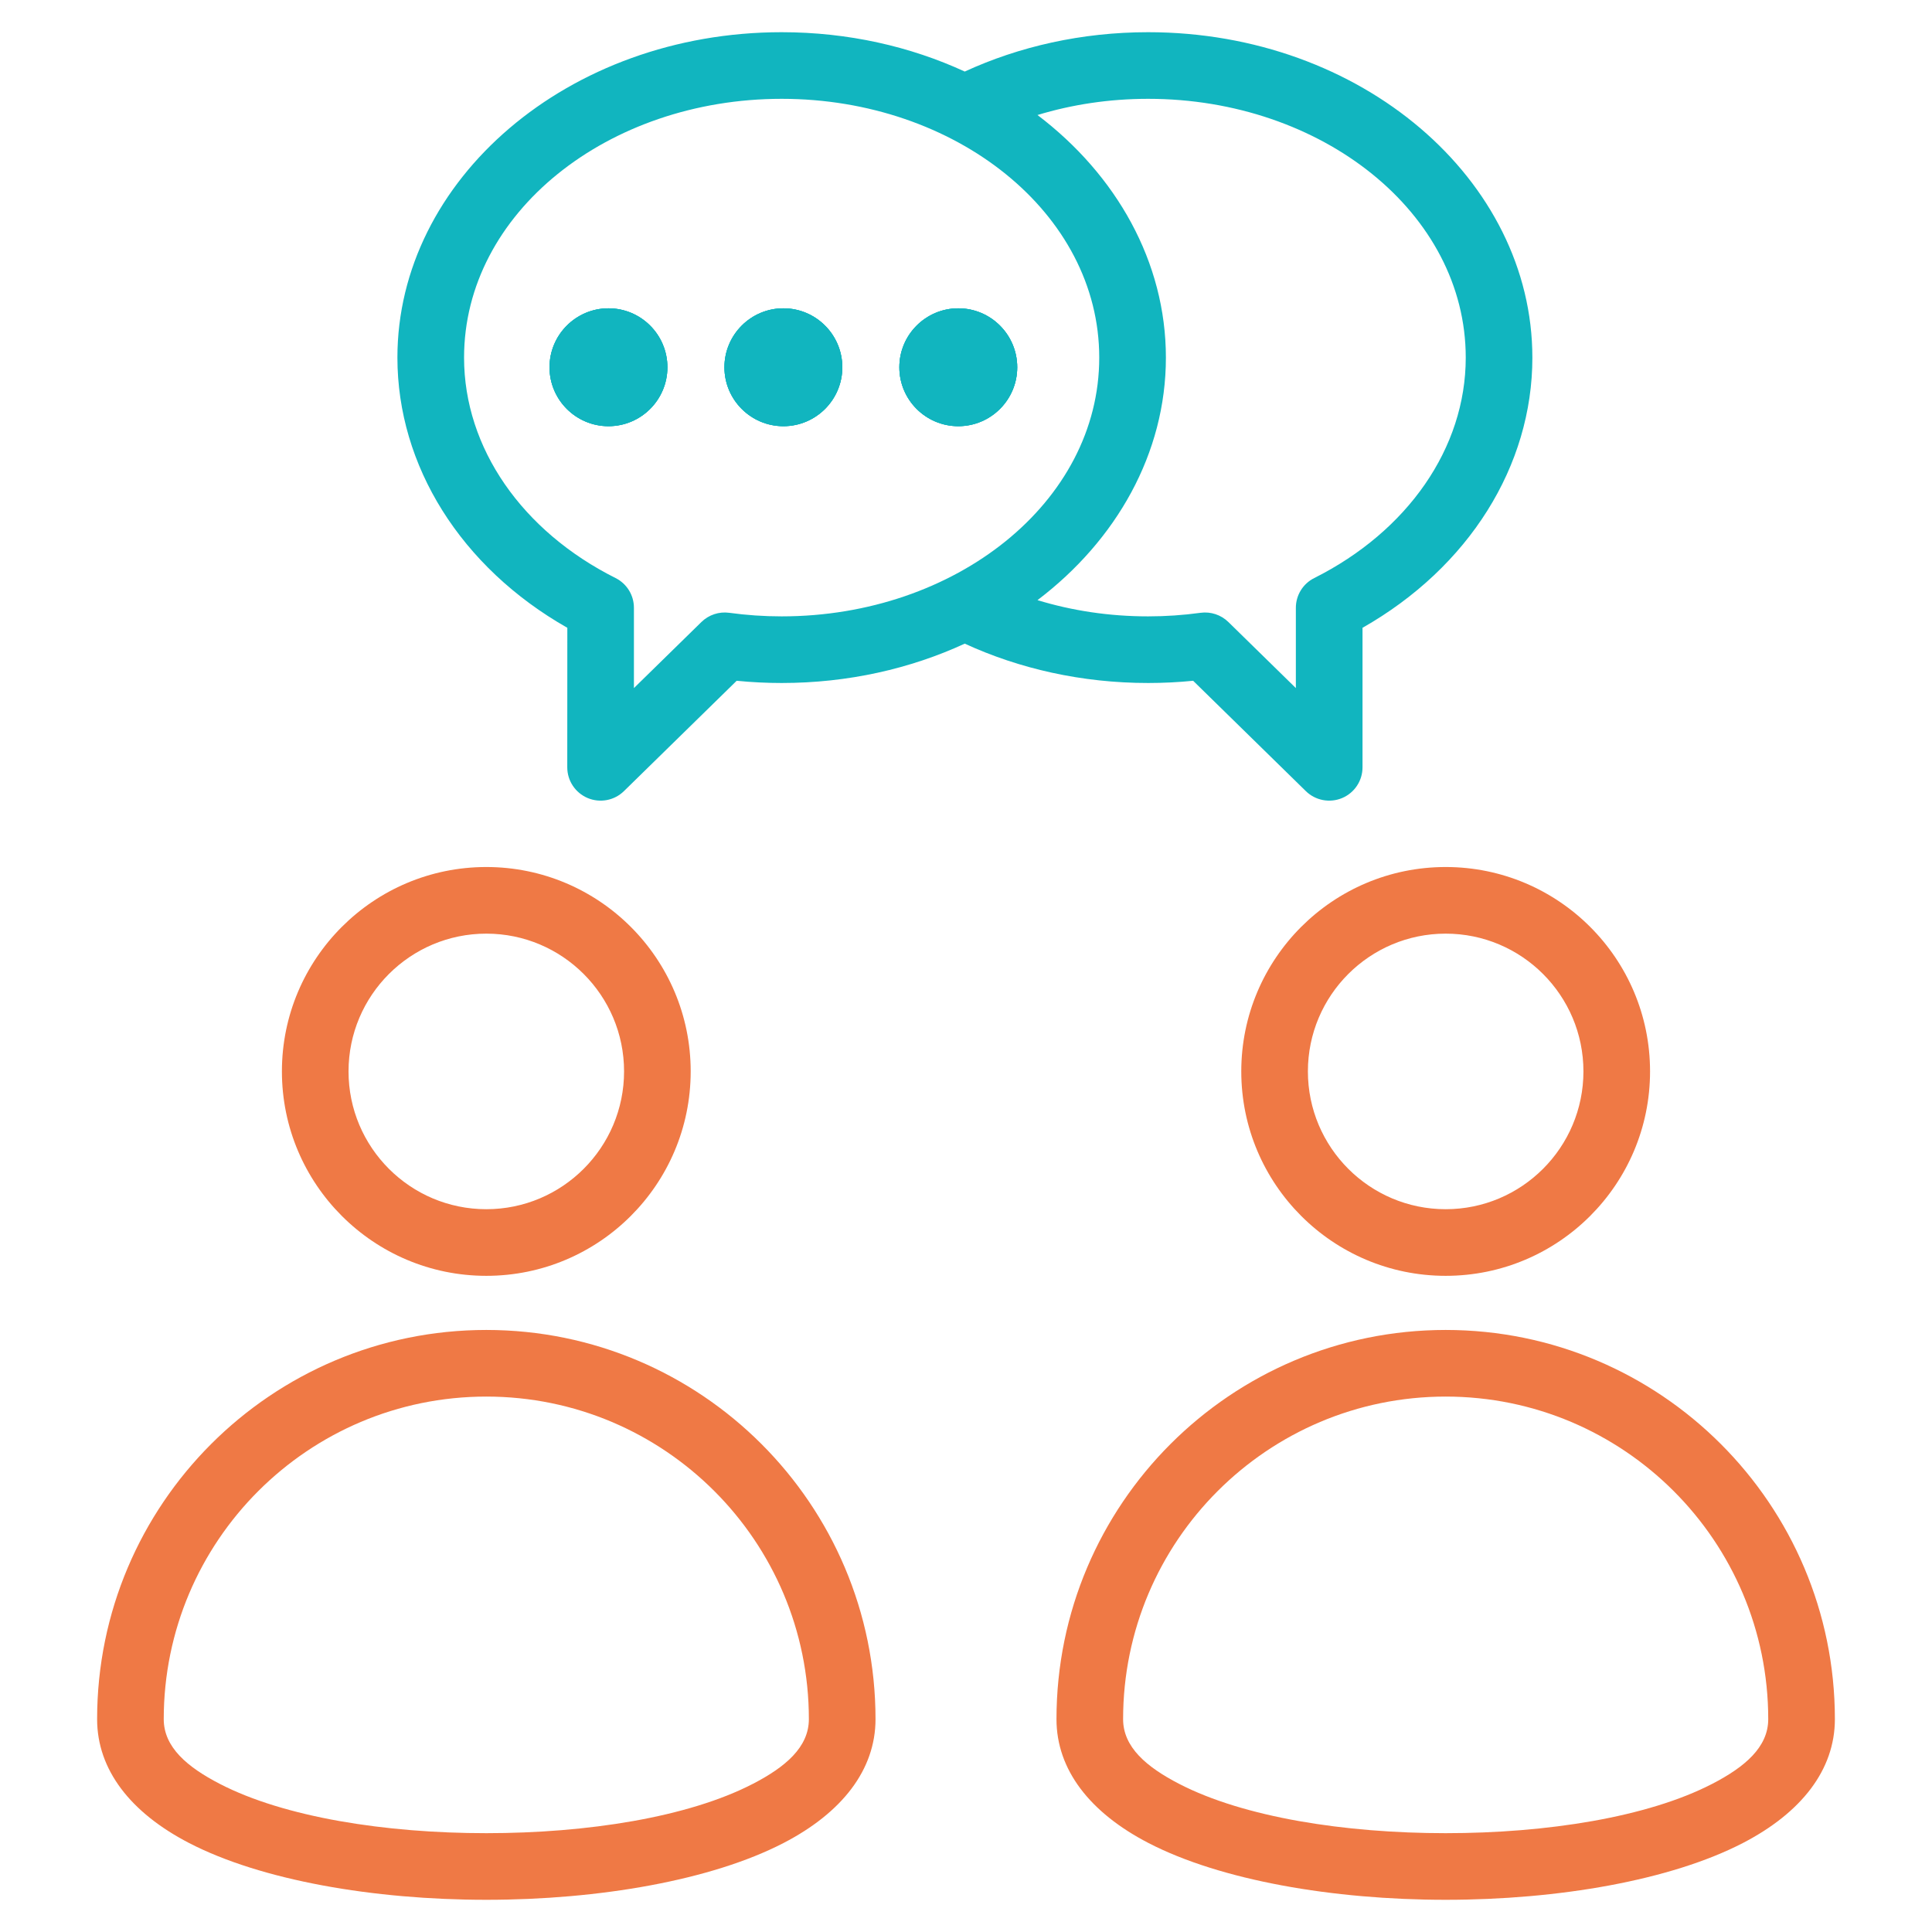 <?xml version="1.0" encoding="UTF-8"?>
<svg id="Calque_1" data-name="Calque 1" xmlns="http://www.w3.org/2000/svg" viewBox="0 0 600 600">
  <defs>
    <style>
      .cls-1 {
        fill: #11b5bf;
      }

      .cls-1, .cls-2 {
        fill-rule: evenodd;
        stroke-width: 0px;
      }

      .cls-2 {
        fill: #ef7945;
      }
    </style>
  </defs>
  <path class="cls-2" d="m151.03,413.03c-66.72,0-120.87,54.17-120.87,120.87,0,15.71,10.36,29.04,28.57,38.47,22.39,11.59,57.33,17.63,92.3,17.63s69.9-6.04,92.29-17.63c18.21-9.43,28.58-22.76,28.58-38.47,0-66.7-54.16-120.87-120.87-120.87Zm82.78,140.96c-20.06,10.38-51.44,15.32-82.78,15.32s-62.72-4.94-82.79-15.32c-10.09-5.22-17.39-11.38-17.39-20.09,0-55.29,44.88-100.18,100.18-100.18s100.17,44.89,100.17,100.18c0,8.71-7.29,14.87-17.39,20.09Z"/>
  <path class="cls-2" d="m448.97,413.03c-66.72,0-120.87,54.17-120.87,120.87,0,15.71,10.37,29.04,28.58,38.47,22.39,11.59,57.31,17.63,92.29,17.63s69.9-6.04,92.29-17.63c18.21-9.43,28.58-22.76,28.58-38.47,0-66.7-54.16-120.87-120.87-120.87Zm82.78,140.96c-20.06,10.38-51.44,15.32-82.78,15.32s-62.72-4.94-82.79-15.32c-10.09-5.22-17.39-11.38-17.39-20.09,0-55.29,44.89-100.18,100.18-100.18s100.17,44.89,100.17,100.18c0,8.71-7.29,14.87-17.39,20.09Z"/>
  <path class="cls-2" d="m448.97,269.26c-35.04,0-63.48,28.44-63.48,63.47s28.44,63.49,63.48,63.49,63.47-28.44,63.47-63.49-28.44-63.47-63.47-63.47Zm0,106.27c-23.61,0-42.79-19.18-42.79-42.8s19.18-42.78,42.79-42.78,42.78,19.17,42.78,42.78-19.17,42.8-42.78,42.8Z"/>
  <path class="cls-2" d="m151.03,269.26c-35.04,0-63.48,28.44-63.48,63.47s28.44,63.49,63.48,63.49,63.47-28.44,63.47-63.49-28.44-63.47-63.47-63.47Zm0,106.27c-23.61,0-42.79-19.18-42.79-42.8s19.18-42.78,42.79-42.78,42.78,19.17,42.78,42.78-19.17,42.8-42.78,42.8Z"/>
  <path class="cls-1" d="m207.27,114.06c0,10.09-8.19,18.3-18.3,18.3s-18.31-8.21-18.31-18.3,8.21-18.31,18.31-18.31,18.3,8.21,18.3,18.31Z"/>
  <path class="cls-1" d="m261.59,114.06c0,10.09-8.19,18.3-18.3,18.3s-18.31-8.21-18.31-18.3,8.21-18.31,18.31-18.31,18.3,8.21,18.3,18.31Z"/>
  <path class="cls-1" d="m315.91,114.06c0,10.09-8.19,18.3-18.3,18.3s-18.31-8.21-18.31-18.3,8.21-18.31,18.31-18.31,18.3,8.21,18.3,18.31Z"/>
  <path class="cls-1" d="m475.89,111.06c0-55.21-53-101.06-119.33-101.06-20.65,0-40.06,4.45-56.95,12.22-16.87-7.78-36.22-12.22-56.86-12.22-66.33,0-119.33,45.85-119.33,101.06,0,33.59,19.68,65.11,52.77,83.91l-.02,43.33c0,4.17,2.5,7.92,6.34,9.54,3.84,1.61,8.27.77,11.25-2.14l35.02-34.28c4.63.46,9.29.69,13.97.69,20.64,0,39.99-4.44,56.86-12.22,16.89,7.77,36.3,12.22,56.95,12.22,4.68,0,9.35-.23,13.98-.69l35.01,34.28c2.98,2.91,7.42,3.75,11.26,2.14,3.84-1.62,6.33-5.37,6.33-9.54v-43.33c33.08-18.8,52.75-50.32,52.75-83.91Zm-233.14,80.36c-5.45,0-10.9-.37-16.28-1.11-3.16-.43-6.35.62-8.64,2.86l-20.96,20.52v-24.92c.01-3.92-2.2-7.5-5.7-9.25-28.96-14.52-47.05-40.33-47.05-68.46,0-44.93,44.66-80.37,98.63-80.37s98.63,35.44,98.63,80.37-44.66,80.36-98.63,80.36Zm165.4-11.9c-3.51,1.75-5.71,5.33-5.71,9.25v24.92l-20.96-20.52c-2.29-2.24-5.48-3.29-8.64-2.86-5.38.74-10.83,1.11-16.28,1.11-12.07,0-23.64-1.77-34.36-5.04,24.52-18.59,39.88-45.61,39.88-75.32s-15.36-56.74-39.88-75.34c10.72-3.26,22.3-5.03,34.36-5.03,53.97,0,98.64,35.44,98.64,80.37,0,28.13-18.1,53.94-47.05,68.46Z"/>
  <path class="cls-1" d="m207.27,114.06c0,10.09-8.19,18.3-18.3,18.3s-18.31-8.21-18.31-18.3,8.21-18.31,18.31-18.31,18.3,8.21,18.3,18.31Z"/>
  <path class="cls-1" d="m261.59,114.06c0,10.09-8.19,18.3-18.3,18.3s-18.31-8.21-18.31-18.3,8.21-18.31,18.31-18.31,18.3,8.21,18.3,18.31Z"/>
  <path class="cls-1" d="m315.91,114.06c0,10.09-8.19,18.3-18.3,18.3s-18.31-8.21-18.31-18.3,8.21-18.31,18.31-18.31,18.3,8.21,18.3,18.31Z"/>
  <path class="cls-1" d="m207.27,114.06c0,10.09-8.19,18.3-18.3,18.3s-18.31-8.21-18.31-18.3,8.21-18.31,18.31-18.31,18.3,8.21,18.3,18.31Z"/>
  <path class="cls-1" d="m261.59,114.06c0,10.09-8.19,18.3-18.3,18.3s-18.31-8.21-18.31-18.3,8.21-18.31,18.31-18.31,18.3,8.21,18.3,18.31Z"/>
  <path class="cls-1" d="m315.91,114.06c0,10.09-8.19,18.3-18.3,18.3s-18.31-8.21-18.31-18.3,8.21-18.31,18.31-18.31,18.3,8.21,18.3,18.31Z"/>
</svg>